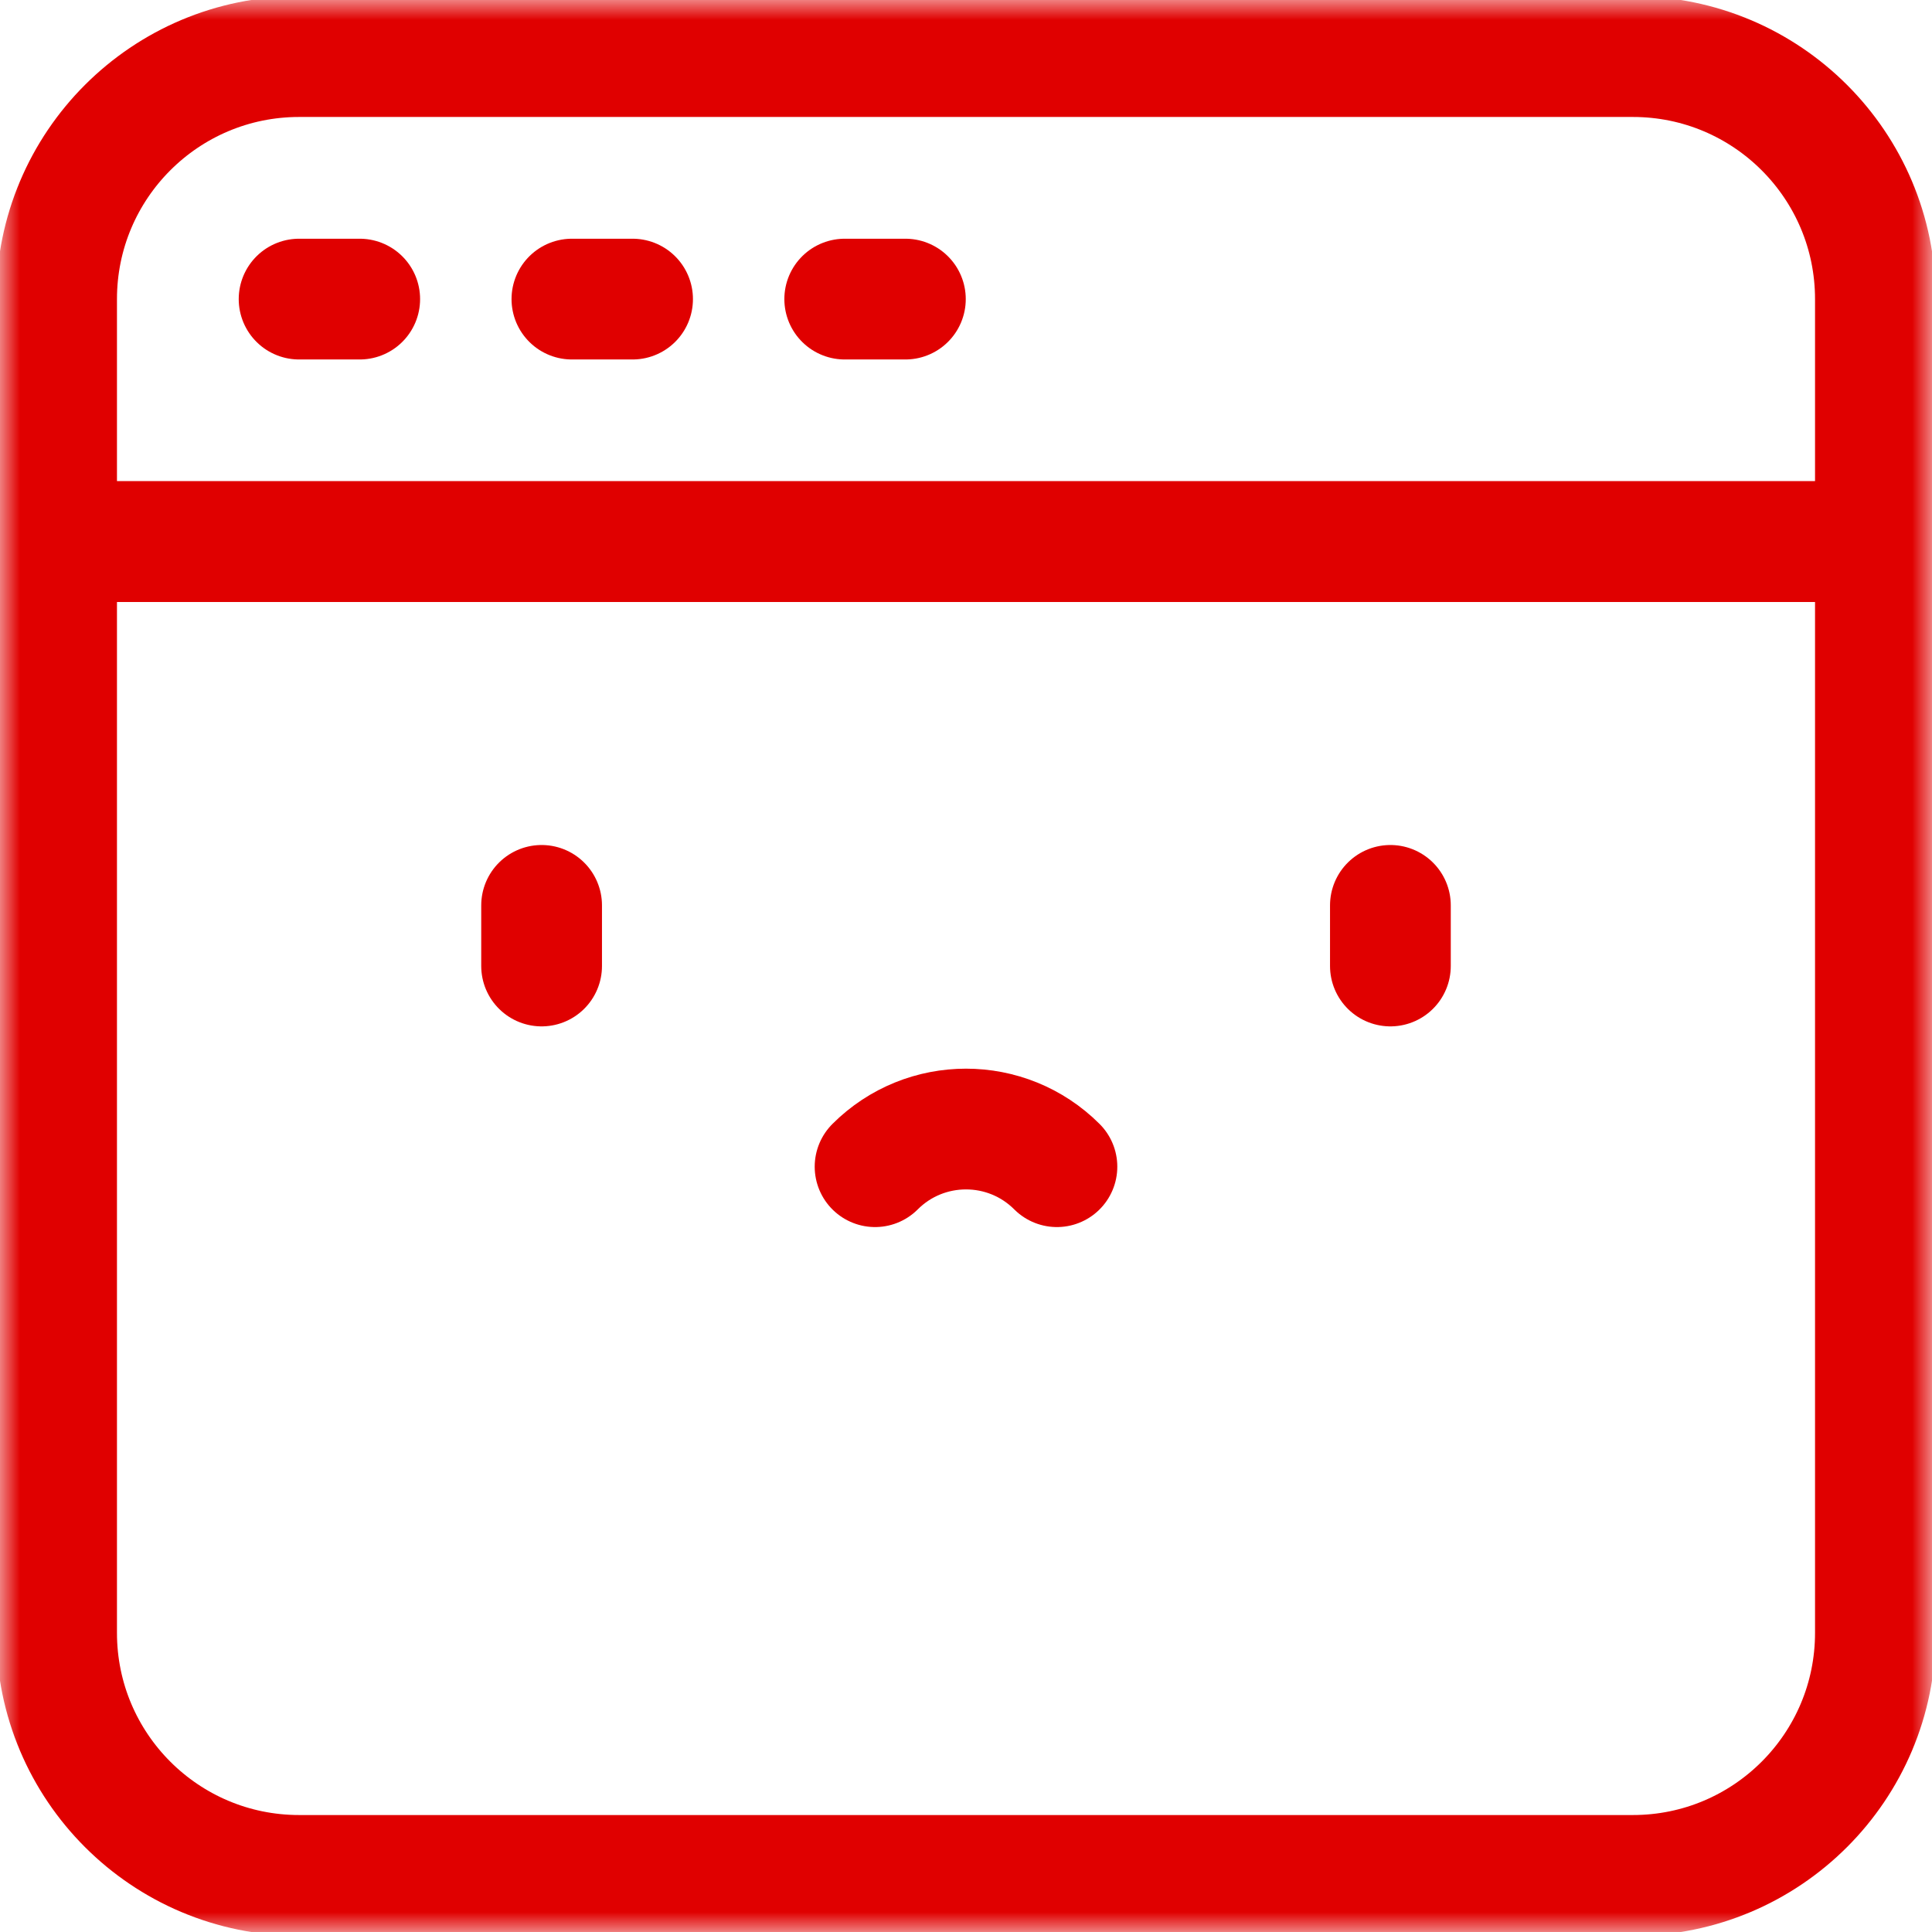 <?xml version="1.0" encoding="UTF-8"?>
<svg xmlns="http://www.w3.org/2000/svg" width="48" height="48" viewBox="0 0 48 48" fill="none">
  <mask id="mask0_355_1640" style="mask-type:luminance" maskUnits="userSpaceOnUse" x="0" y="0" width="48" height="48">
    <path d="M0 3.8147e-06H48V48H0V3.8147e-06Z" fill="white"></path>
  </mask>
  <g mask="url(#mask0_355_1640)">
    <path d="M21.741 28.986C22.988 27.739 25.012 27.739 26.259 28.986" stroke="#E00000" stroke-width="3" stroke-miterlimit="10" stroke-linecap="round" stroke-linejoin="round"></path>
    <path d="M34.544 24V22.494" stroke="#E00000" stroke-width="3" stroke-miterlimit="10" stroke-linecap="round" stroke-linejoin="round"></path>
    <path d="M7.431 7.431H8.937" stroke="#E00000" stroke-width="3" stroke-miterlimit="10" stroke-linecap="round" stroke-linejoin="round"></path>
    <path d="M14.209 7.431H15.716" stroke="#E00000" stroke-width="3" stroke-miterlimit="10" stroke-linecap="round" stroke-linejoin="round"></path>
    <path d="M20.987 7.431H22.494" stroke="#E00000" stroke-width="3" stroke-miterlimit="10" stroke-linecap="round" stroke-linejoin="round"></path>
    <path d="M13.456 24V22.494" stroke="#E00000" stroke-width="3" stroke-miterlimit="10" stroke-linecap="round" stroke-linejoin="round"></path>
    <path d="M46.594 7.431C46.594 4.103 43.896 1.406 40.569 1.406H7.431C4.104 1.406 1.406 4.103 1.406 7.431V13.456H46.594V7.431Z" stroke="#E00000" stroke-width="3" stroke-miterlimit="10" stroke-linecap="round" stroke-linejoin="round"></path>
    <path d="M46.594 13.456H1.406V40.569C1.406 43.896 4.104 46.594 7.431 46.594H40.569C43.896 46.594 46.594 43.896 46.594 40.569V13.456Z" stroke="#E00000" stroke-width="3" stroke-miterlimit="10" stroke-linecap="round" stroke-linejoin="round"></path>
  </g>
</svg>
